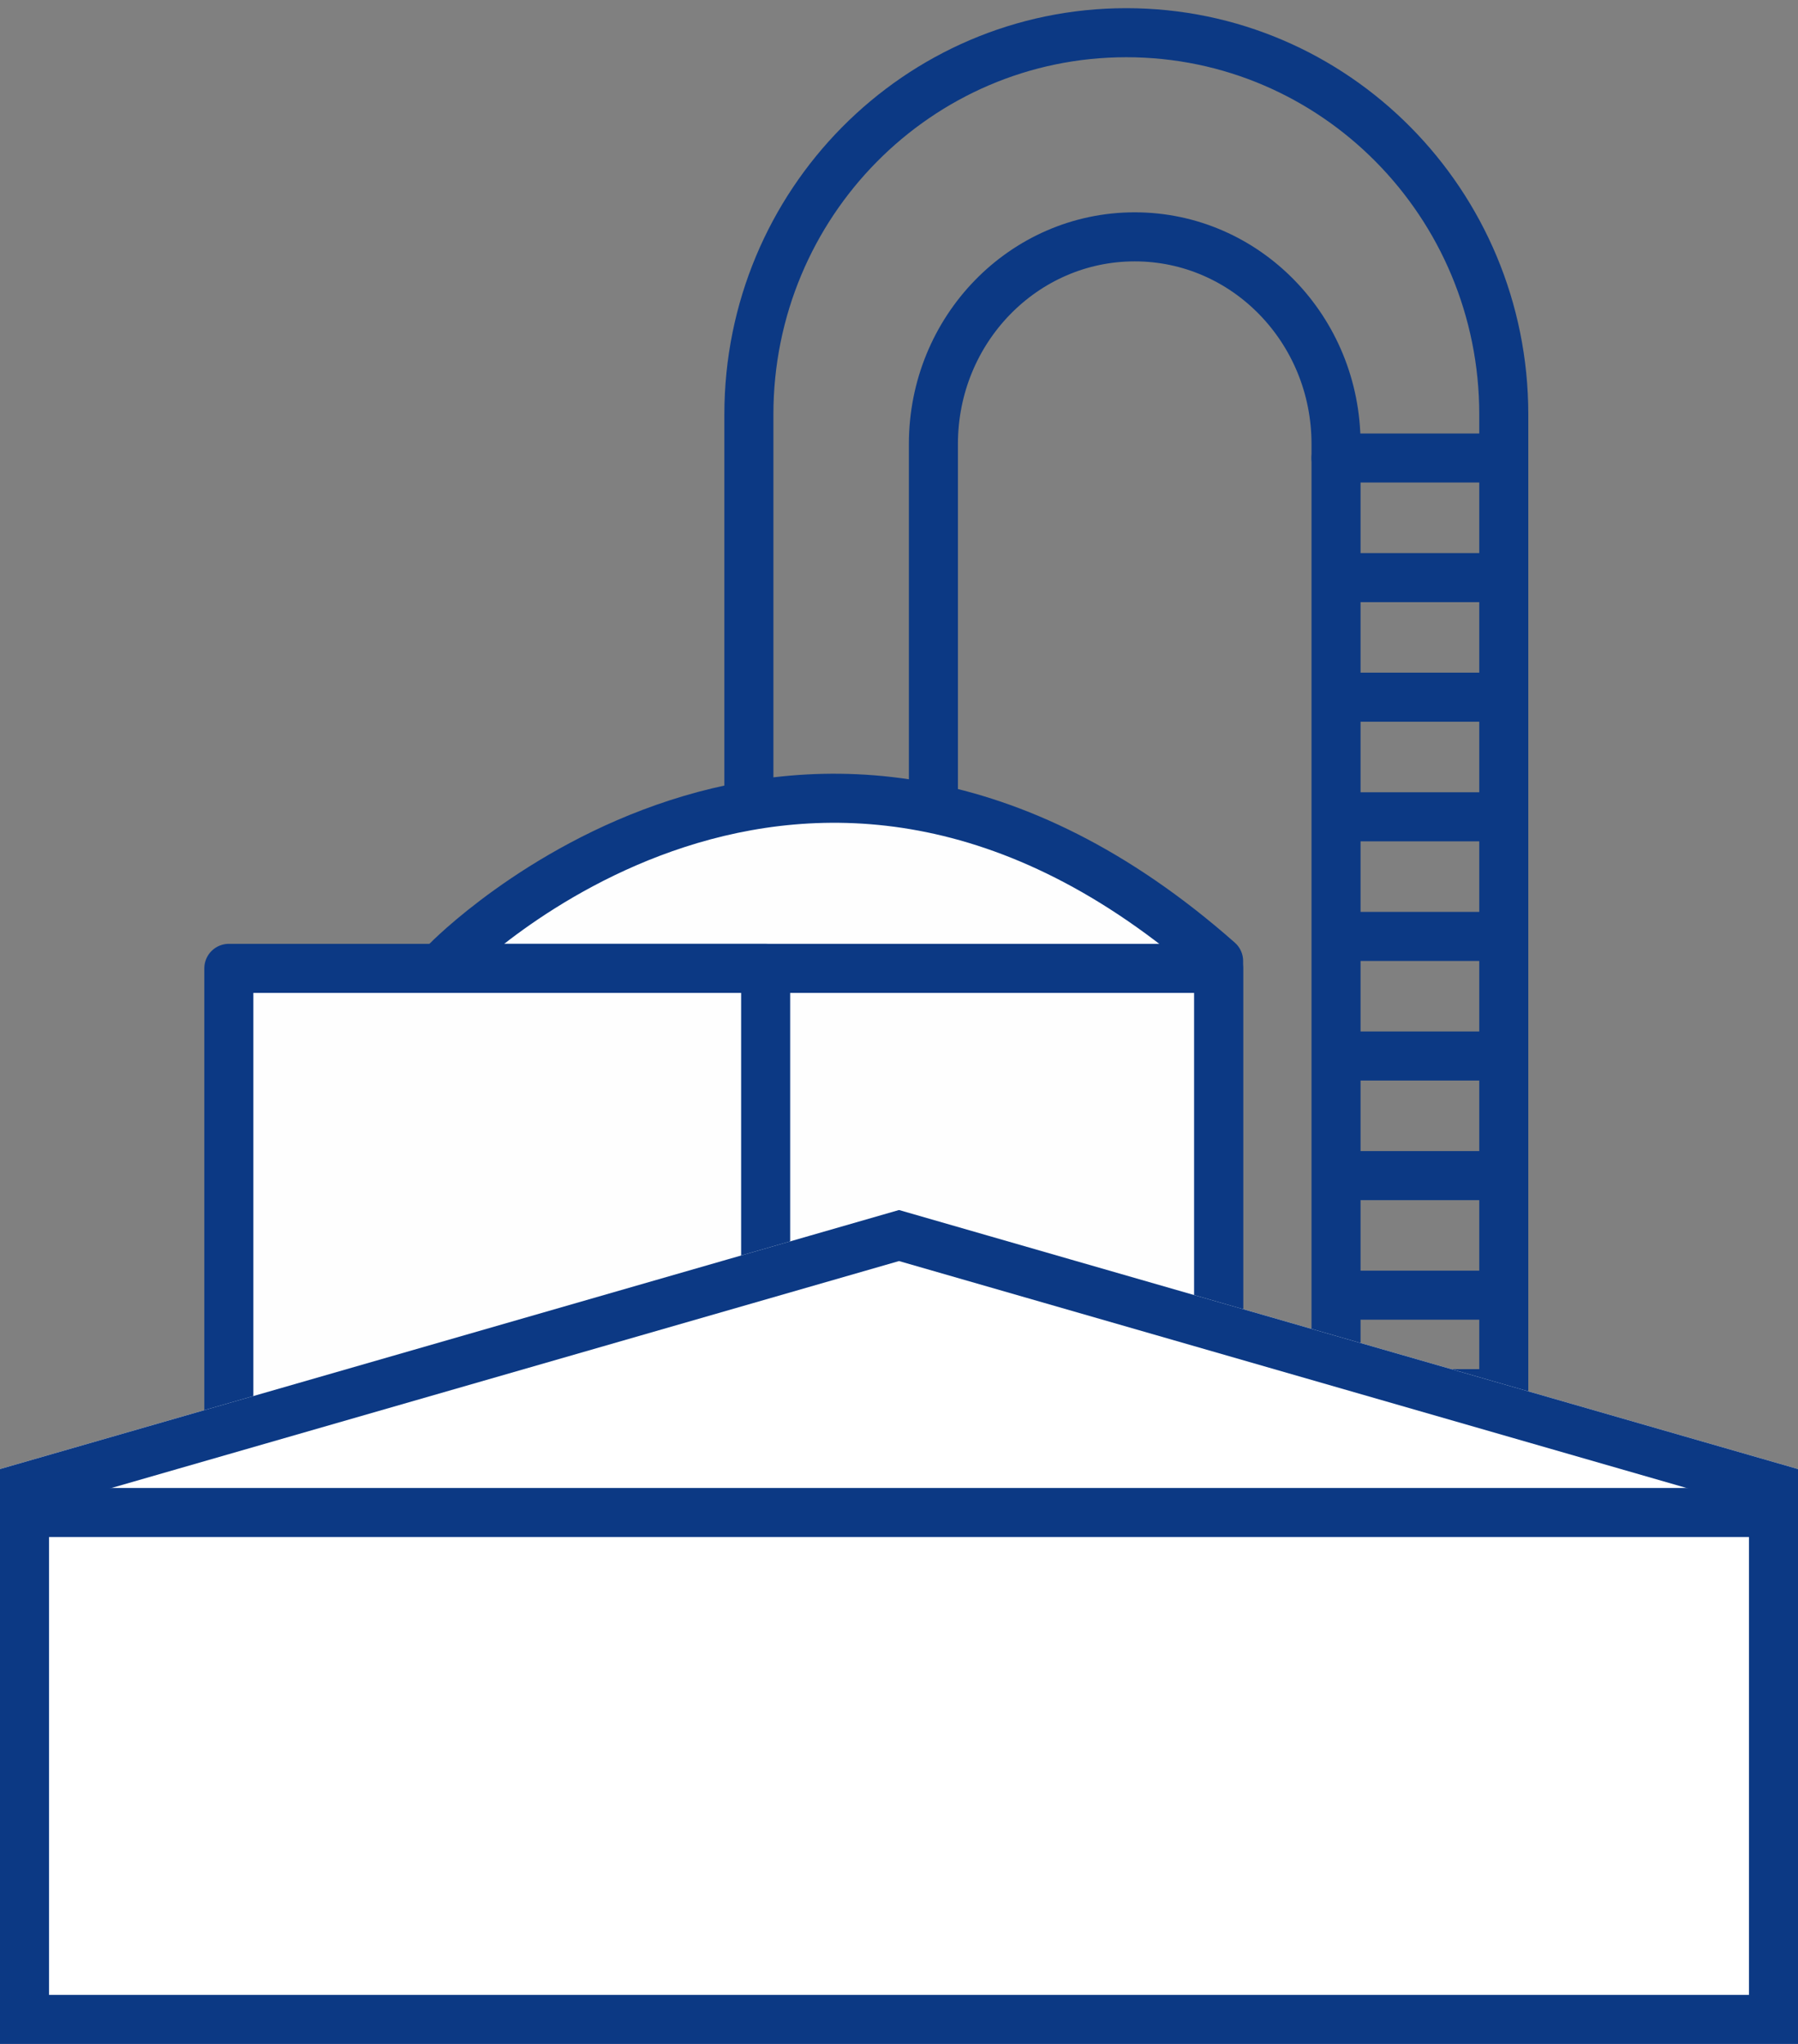 <?xml version="1.0" encoding="UTF-8" standalone="no"?>
<svg width="110px" height="125px" viewBox="0 0 110 125" version="1.1" xmlns="http://www.w3.org/2000/svg" xmlns:xlink="http://www.w3.org/1999/xlink">
    <rect x="0" y="0" width="110" height="125" fill="#808080" stroke="none"/>
    <!-- Generator: Sketch 47.1 (45422) - http://www.bohemiancoding.com/sketch -->
    <title>Chemtech</title>
    <desc>Created with Sketch.</desc>
    <defs>
        <polygon id="path-1" points="0 87.842 55 72 110 87.842 110 123 0 123"></polygon>
    </defs>
    <g id="Annual-Report-2017-Pflicht" stroke="none" stroke-width="1" fill="none" fill-rule="evenodd">
        <g id="Icons" transform="translate(-199, -1523)">
            <g id="Chemtech" transform="translate(199, 1525)">
                <g id="Icon-Chemtech">
                    <g id="Page-1" transform="translate(14, 0)">
                        <path d="M67.737,88.434 L43.105,88.434 L43.105,25.152 C43.105,18.156 48.619,12.485 55.421,12.485 C62.223,12.485 67.737,18.156 67.737,25.152 L67.737,88.434 Z" id="Stroke-1" stroke="#0C3984" stroke-width="3" stroke-linecap="round" stroke-linejoin="round"></path>
                        <path d="M78,83.232 L31.816,83.232 L31.816,23.345 C31.816,10.452 42.155,0 54.908,0 L54.908,0 C67.661,0 78,10.452 78,23.345 L78,83.232 Z" id="Stroke-3" stroke="#0C3984" stroke-width="3" stroke-linecap="round" stroke-linejoin="round"></path>
                        <path d="M13.342,88.434 L13.342,56.773 C13.342,56.773 35.169,34.375 60.553,56.773 L60.553,88.434 L13.342,88.434 Z" id="Fill-5" fill="#FEFEFE"></path>
                        <path d="M13.342,88.434 L13.342,56.773 C13.342,56.773 35.169,34.375 60.553,56.773 L60.553,88.434 L13.342,88.434 Z" id="Stroke-7" stroke="#0C3984" stroke-width="3" stroke-linecap="round" stroke-linejoin="round"></path>
                        <polygon id="Fill-9" fill="#FEFEFE" points="13.342 91.556 60.553 91.556 60.553 57.222 13.342 57.222"></polygon>
                        <polygon id="Stroke-11" stroke="#0C3984" stroke-width="3" stroke-linecap="round" stroke-linejoin="round" points="13.342 91.556 60.553 91.556 60.553 57.222 13.342 57.222"></polygon>
                        <path d="M67.737,26.01 L78,26.01 M67.815,33.325 L78,33.325 M67.815,40.637 L78,40.637 M67.815,47.953 L78,47.953 M67.815,55.268 L78,55.268 M67.815,62.582 L78,62.582 M67.815,69.897 L78,69.897 M67.815,77.209 L78,77.209" id="Stroke-12" stroke="#0C3984" stroke-width="3" stroke-linecap="round" stroke-linejoin="round"></path>
                        <polygon id="Fill-13" fill="#FEFEFE" points="0 103 32.842 103 32.842 57.222 0 57.222"></polygon>
                        <polygon id="Stroke-14" stroke="#0C3984" stroke-width="3" stroke-linecap="round" stroke-linejoin="round" points="0 103 32.842 103 32.842 57.222 0 57.222"></polygon>
                    </g>
                    <g id="Rectangle-2">
                        <use fill="#FFFFFF" fill-rule="evenodd" xlink:href="#path-1"></use>
                        <path stroke="#0C3984" stroke-width="3" d="M1.5,88.971 L1.5,121.5 L108.5,121.5 L108.5,88.971 L55,73.561 L1.5,88.971 Z"></path>
                    </g>
                    <path d="M2,90.5 L108.497,90.5" id="Path" stroke="#0C3984" stroke-width="3" fill="#D8D8D8"></path>
                </g>
            </g>
        </g>
    </g>
</svg>
